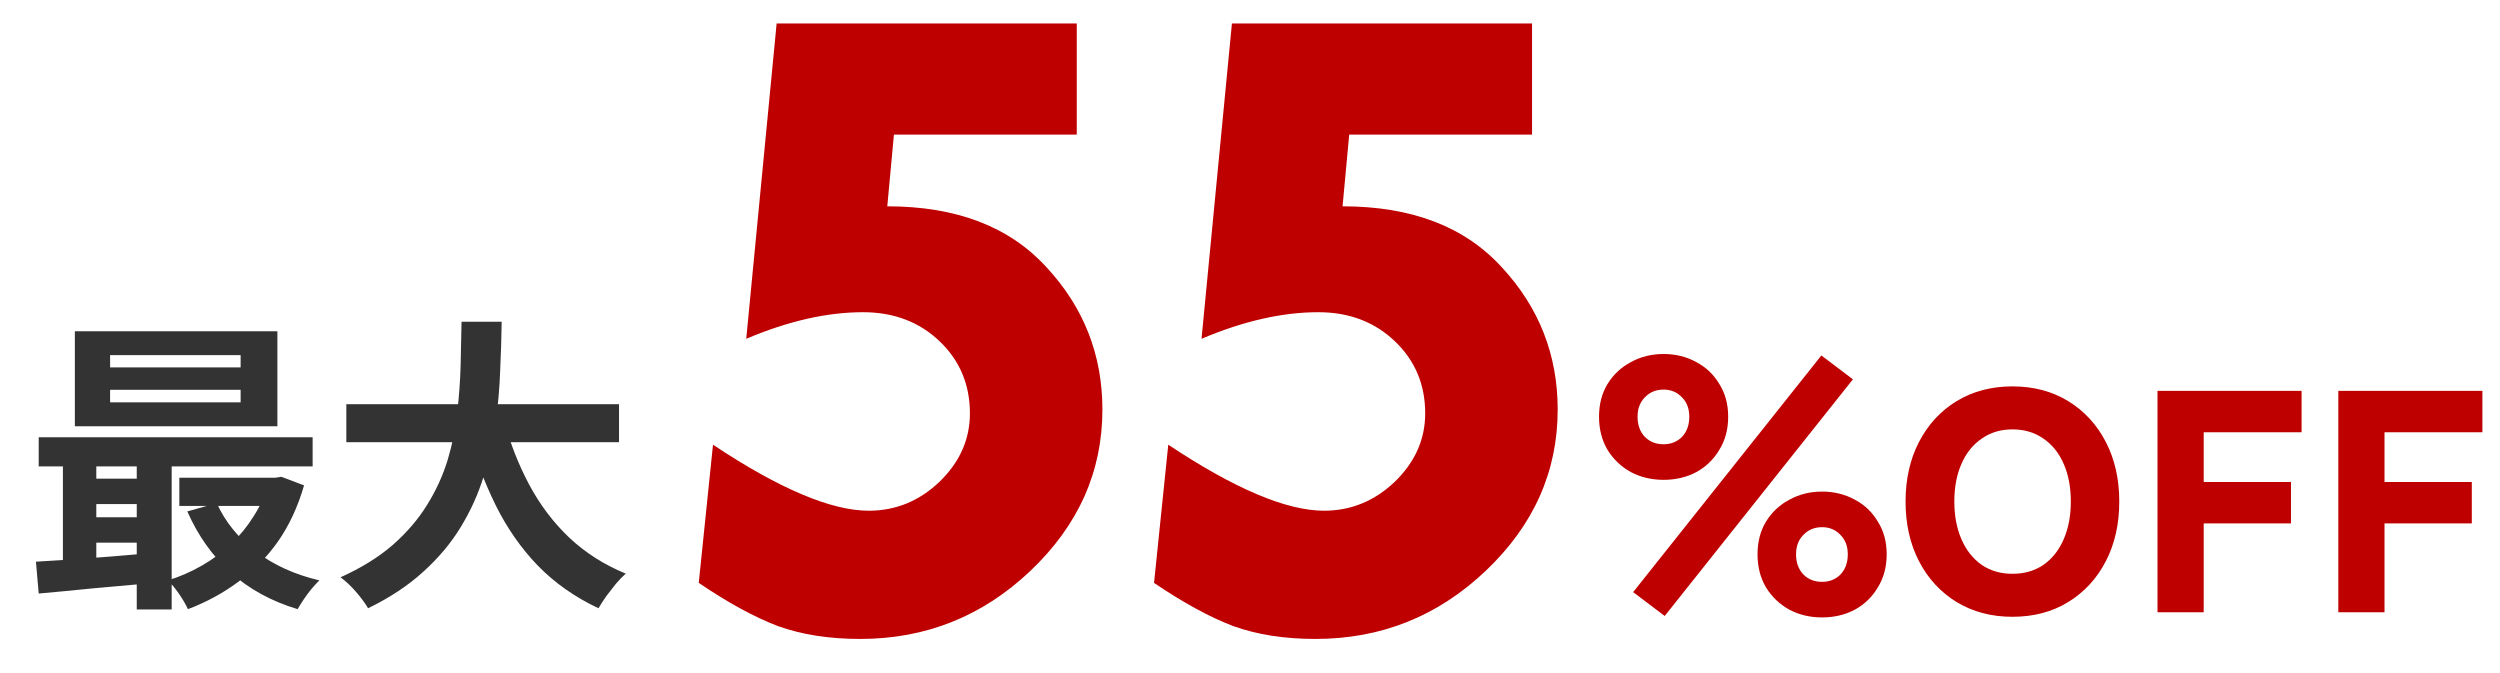 <svg width="464" height="125" viewBox="0 0 464 125" fill="none" xmlns="http://www.w3.org/2000/svg">
<path d="M20.434 72.343V74.675H44.66V72.343H20.434ZM20.434 65.917V68.192H44.66V65.917H20.434ZM13.894 61.481H51.484V79.111H13.894V61.481ZM7.183 81.158H58.024V86.56H7.183V81.158ZM33.286 88.665H51.882V93.897H33.286V88.665ZM15.941 88.835H28.85V93.555H15.941V88.835ZM15.941 96.001H28.85V100.721H15.941V96.001ZM40.224 93.385C41.816 96.873 44.243 99.868 47.503 102.37C50.802 104.872 54.726 106.654 59.275 107.716C58.858 108.133 58.384 108.645 57.853 109.251C57.323 109.896 56.83 110.559 56.375 111.242C55.92 111.924 55.541 112.531 55.237 113.061C50.347 111.583 46.195 109.308 42.783 106.237C39.409 103.166 36.736 99.394 34.765 94.92L40.224 93.385ZM49.835 88.665H51.086L52.223 88.494L56.432 90.086C55.294 94.029 53.683 97.498 51.598 100.493C49.513 103.45 47.048 105.953 44.205 108C41.399 110.085 38.291 111.772 34.878 113.061C34.499 112.227 33.95 111.279 33.229 110.218C32.509 109.194 31.826 108.36 31.182 107.716C33.381 107.033 35.466 106.123 37.438 104.986C39.447 103.849 41.267 102.503 42.897 100.948C44.527 99.394 45.93 97.669 47.105 95.773C48.318 93.878 49.228 91.849 49.835 89.688V88.665ZM6.671 104.247C8.605 104.133 10.766 104 13.155 103.849C15.543 103.659 18.064 103.469 20.718 103.28C23.372 103.052 26.045 102.825 28.736 102.597V108.171C24.907 108.512 21.097 108.853 17.306 109.194C13.553 109.573 10.178 109.896 7.183 110.161L6.671 104.247ZM25.381 82.921H31.864V113.118H25.381V82.921ZM11.676 83.035H17.875V106.294H11.676V83.035ZM64.279 75.016H114.893V82.068H64.279V75.016ZM93.51 77.859C94.647 82.181 96.221 86.219 98.23 89.973C100.24 93.726 102.723 97.005 105.68 99.811C108.675 102.616 112.163 104.834 116.144 106.465C115.575 106.957 114.969 107.583 114.324 108.341C113.718 109.099 113.111 109.877 112.504 110.673C111.936 111.507 111.462 112.246 111.083 112.891C106.723 110.843 102.969 108.209 99.823 104.986C96.714 101.763 94.098 98.01 91.975 93.726C89.852 89.404 88.07 84.646 86.629 79.452L93.51 77.859ZM85.662 59.718H93.112C93.074 62.6 92.979 65.652 92.828 68.874C92.714 72.059 92.43 75.3 91.975 78.599C91.52 81.897 90.78 85.177 89.757 88.437C88.771 91.66 87.368 94.769 85.549 97.764C83.767 100.721 81.454 103.488 78.611 106.066C75.805 108.645 72.374 110.919 68.317 112.891C67.787 111.981 67.047 110.976 66.099 109.877C65.151 108.777 64.185 107.867 63.199 107.147C67.066 105.403 70.308 103.394 72.924 101.119C75.54 98.806 77.663 96.323 79.293 93.669C80.961 90.977 82.231 88.191 83.103 85.309C83.975 82.39 84.563 79.452 84.866 76.495C85.207 73.537 85.416 70.637 85.492 67.794C85.567 64.95 85.624 62.258 85.662 59.718Z" fill="#333333"/>
<path d="M338.047 65.974L343.903 70.401L308.97 114.323L303.113 109.897L338.047 65.974ZM326.198 102.883C326.198 100.568 326.72 98.547 327.764 96.822C328.854 95.052 330.307 93.69 332.123 92.736C333.939 91.738 335.959 91.238 338.183 91.238C340.408 91.238 342.428 91.738 344.244 92.736C346.06 93.69 347.49 95.052 348.534 96.822C349.623 98.547 350.168 100.568 350.168 102.883C350.168 105.198 349.623 107.241 348.534 109.012C347.49 110.782 346.06 112.167 344.244 113.165C342.428 114.119 340.408 114.595 338.183 114.595C335.959 114.595 333.939 114.119 332.123 113.165C330.307 112.167 328.854 110.782 327.764 109.012C326.72 107.241 326.198 105.198 326.198 102.883ZM333.348 102.883C333.348 104.426 333.802 105.675 334.71 106.628C335.618 107.536 336.776 107.99 338.183 107.99C339.545 107.99 340.68 107.536 341.588 106.628C342.496 105.675 342.95 104.426 342.95 102.883C342.95 101.385 342.496 100.182 341.588 99.274C340.68 98.32 339.545 97.844 338.183 97.844C336.776 97.844 335.618 98.32 334.71 99.274C333.802 100.182 333.348 101.385 333.348 102.883ZM296.78 77.347C296.78 75.031 297.303 73.011 298.347 71.286C299.436 69.515 300.889 68.153 302.705 67.2C304.521 66.201 306.541 65.702 308.765 65.702C310.99 65.702 313.01 66.201 314.826 67.2C316.642 68.153 318.072 69.515 319.116 71.286C320.206 73.011 320.75 75.031 320.75 77.347C320.75 79.662 320.206 81.705 319.116 83.475C318.072 85.246 316.642 86.63 314.826 87.629C313.01 88.582 310.99 89.059 308.765 89.059C306.541 89.059 304.521 88.582 302.705 87.629C300.889 86.63 299.436 85.246 298.347 83.475C297.303 81.705 296.78 79.662 296.78 77.347ZM303.931 77.347C303.931 78.89 304.385 80.138 305.293 81.092C306.2 82 307.358 82.454 308.765 82.454C310.127 82.454 311.262 82 312.17 81.092C313.078 80.138 313.532 78.89 313.532 77.347C313.532 75.848 313.078 74.645 312.17 73.737C311.262 72.784 310.127 72.307 308.765 72.307C307.358 72.307 306.2 72.784 305.293 73.737C304.385 74.645 303.931 75.848 303.931 77.347ZM353.672 93.095C353.672 88.926 354.505 85.233 356.173 82.017C357.841 78.801 360.163 76.279 363.141 74.453C366.159 72.626 369.613 71.713 373.504 71.713C377.435 71.713 380.89 72.626 383.867 74.453C386.845 76.279 389.168 78.801 390.836 82.017C392.503 85.233 393.337 88.926 393.337 93.095C393.337 97.264 392.503 100.956 390.836 104.172C389.168 107.389 386.845 109.91 383.867 111.736C380.89 113.563 377.435 114.476 373.504 114.476C369.613 114.476 366.159 113.563 363.141 111.736C360.163 109.91 357.841 107.389 356.173 104.172C354.505 100.956 353.672 97.264 353.672 93.095ZM362.724 93.095C362.724 95.715 363.161 98.038 364.035 100.063C364.908 102.088 366.159 103.676 367.787 104.828C369.415 105.939 371.321 106.495 373.504 106.495C375.728 106.495 377.654 105.939 379.281 104.828C380.909 103.676 382.16 102.088 383.034 100.063C383.907 98.038 384.344 95.715 384.344 93.095C384.344 90.434 383.907 88.112 383.034 86.126C382.16 84.101 380.909 82.533 379.281 81.421C377.654 80.27 375.728 79.694 373.504 79.694C371.321 79.694 369.415 80.27 367.787 81.421C366.159 82.533 364.908 84.101 364.035 86.126C363.161 88.112 362.724 90.434 362.724 93.095ZM400.431 72.547H427.173V80.23H409.008V89.462H425.208V97.144H409.008V113.642H400.431V72.547ZM433.991 72.547H460.732V80.23H442.567V89.462H458.767V97.144H442.567V113.642H433.991V72.547Z" fill="#BF0000"/>
<path d="M144.143 4.357H199.847V24.982H165.913L164.68 38.291C177.489 38.291 187.331 42.052 194.206 49.573C201.14 57.036 204.607 65.85 204.607 76.015C204.607 87.532 200.141 97.521 191.21 105.983C182.337 114.385 171.819 118.587 159.656 118.587C153.897 118.587 148.814 117.793 144.407 116.207C140.059 114.561 135.153 111.888 129.688 108.186L132.332 82.537C144.613 90.705 154.25 94.789 161.242 94.789C166.237 94.789 170.614 92.997 174.375 89.412C178.136 85.769 180.016 81.538 180.016 76.72C180.016 71.373 178.136 66.907 174.375 63.323C170.614 59.739 165.884 57.946 160.184 57.946C153.486 57.946 146.258 59.592 138.502 62.882L144.143 4.357Z" fill="#BF0000"/>
<path d="M228.643 4.357H284.347V24.982H250.413L249.18 38.291C261.989 38.291 271.831 42.052 278.706 49.573C285.64 57.036 289.107 65.85 289.107 76.015C289.107 87.532 284.641 97.521 275.71 105.983C266.837 114.385 256.319 118.587 244.156 118.587C238.397 118.587 233.314 117.793 228.907 116.207C224.559 114.561 219.653 111.888 214.188 108.186L216.832 82.537C229.113 90.705 238.75 94.789 245.742 94.789C250.737 94.789 255.114 92.997 258.875 89.412C262.636 85.769 264.516 81.538 264.516 76.72C264.516 71.373 262.636 66.907 258.875 63.323C255.114 59.739 250.384 57.946 244.684 57.946C237.986 57.946 230.758 59.592 223.002 62.882L228.643 4.357Z" fill="#BF0000"/>
</svg>
